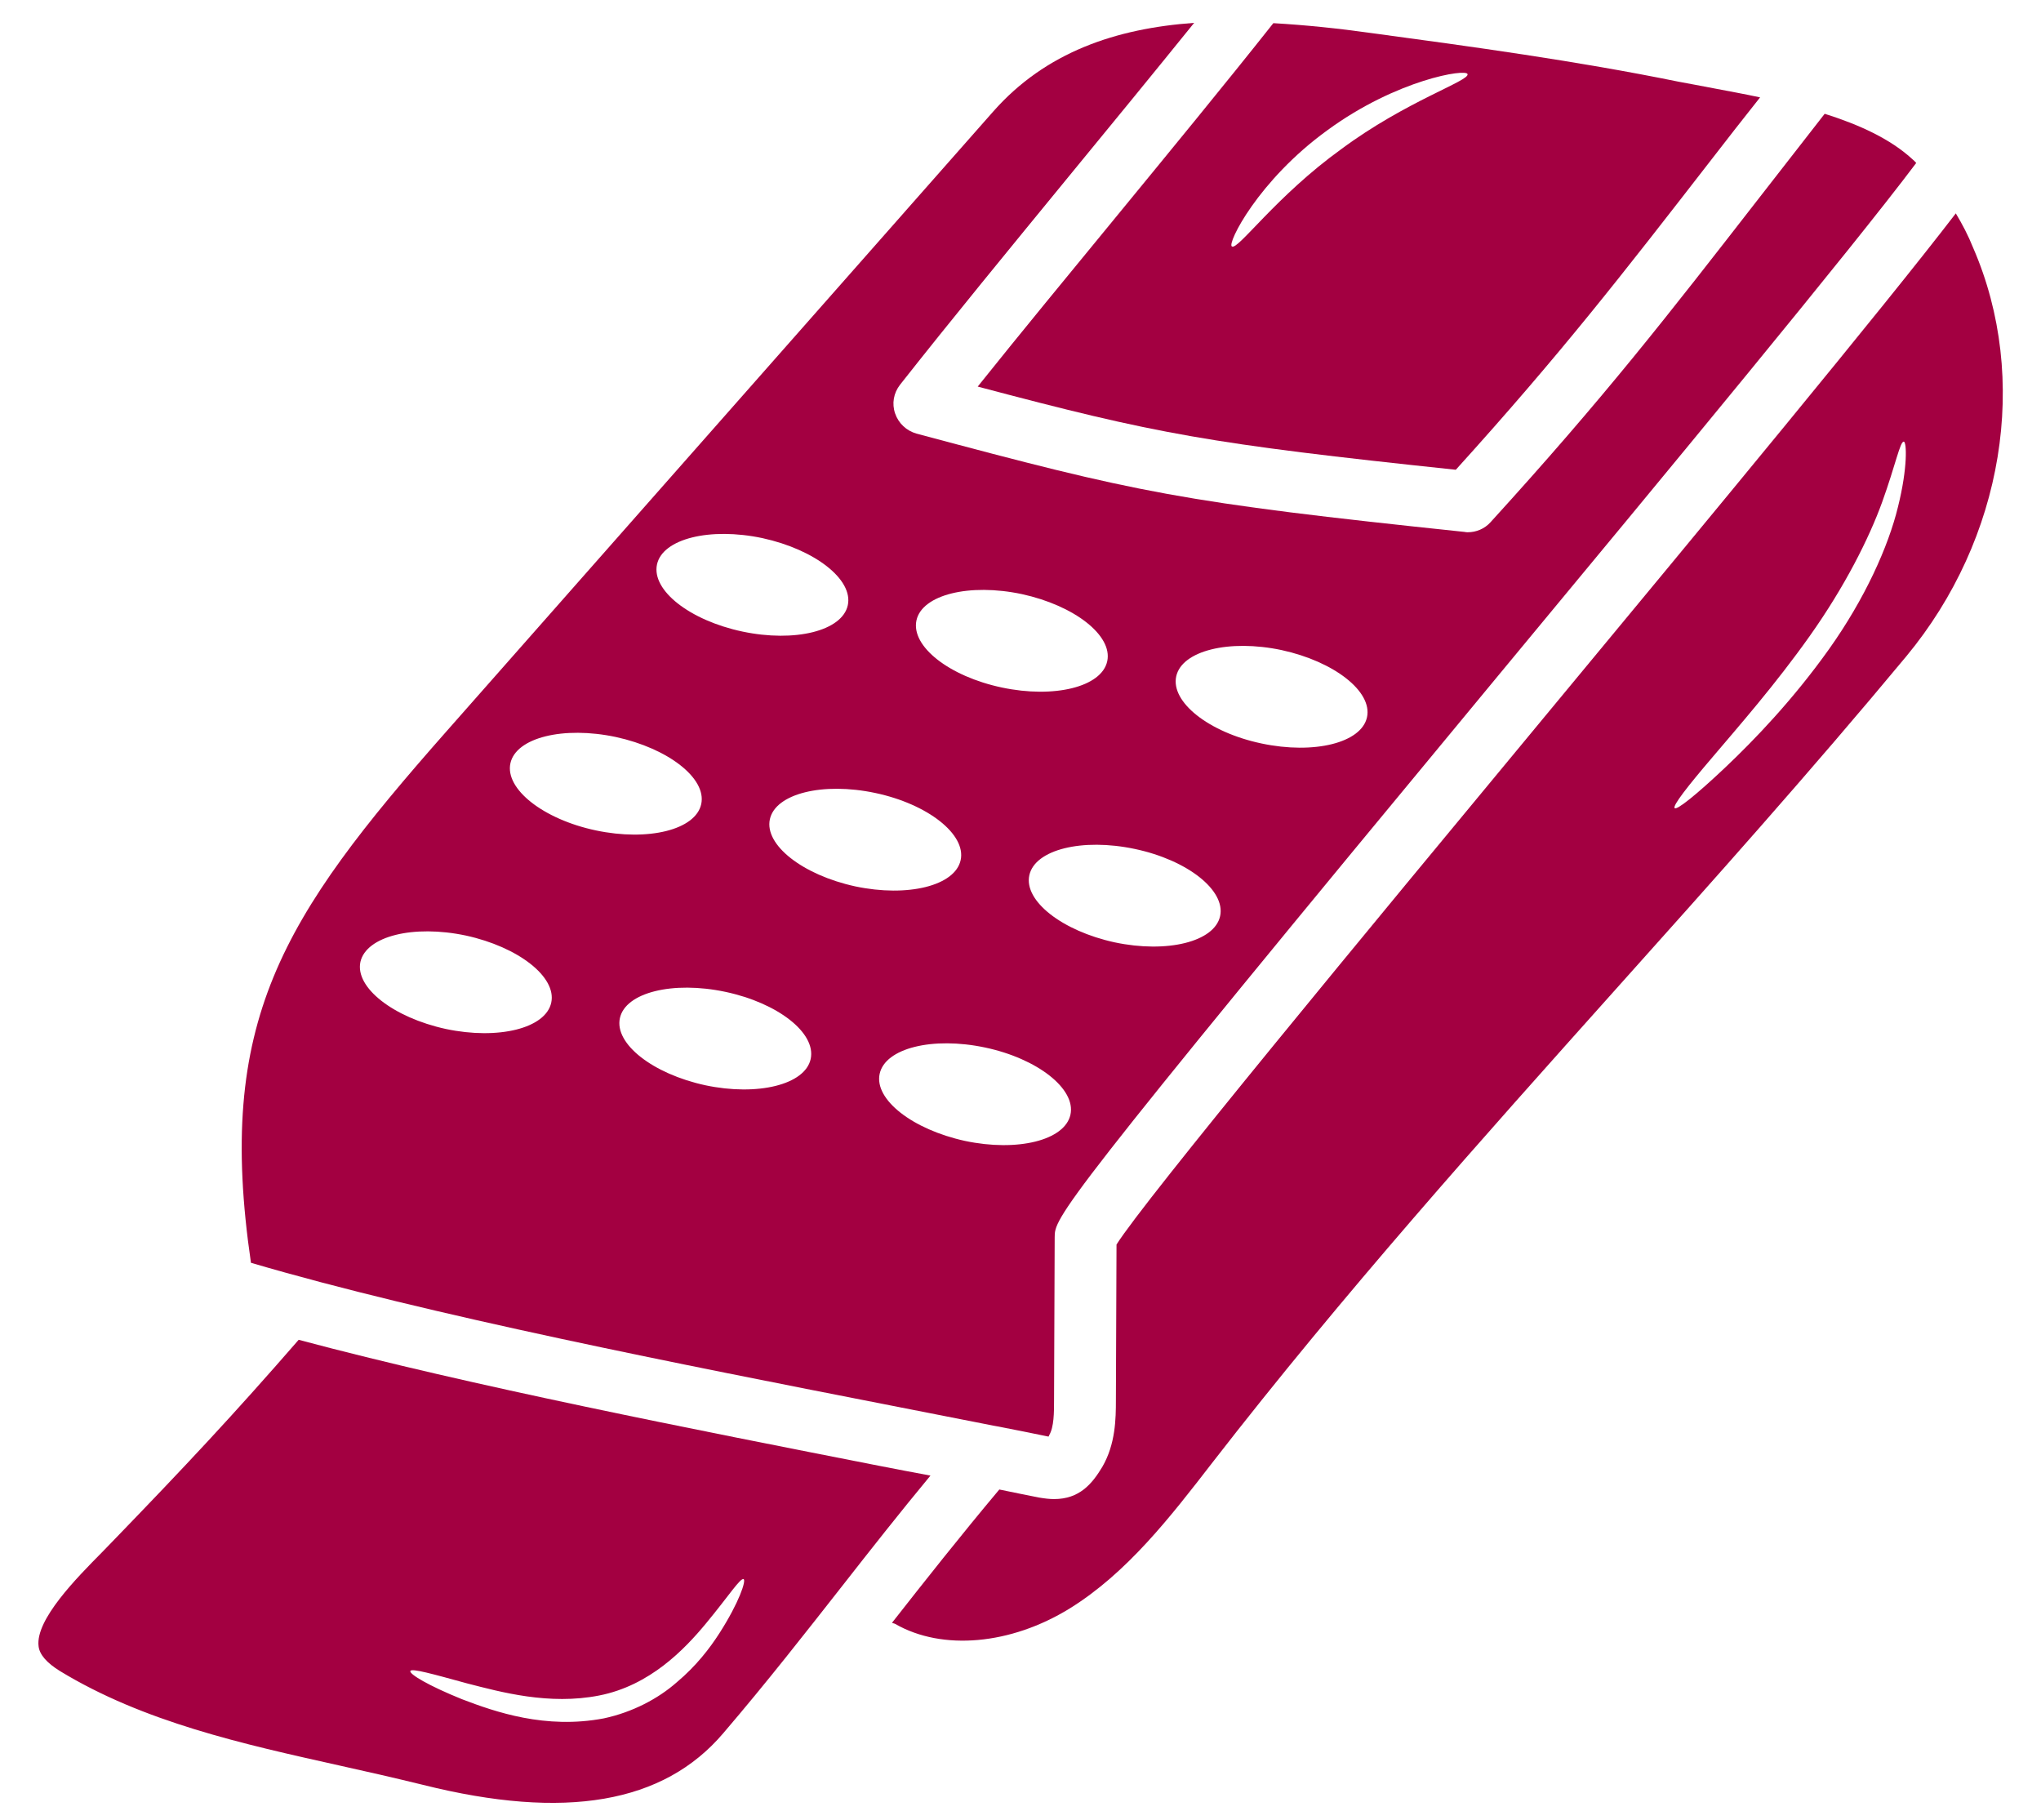 <svg width="120" height="107" viewBox="0 0 120 107" fill="none" xmlns="http://www.w3.org/2000/svg">
<path d="M65.594 12.78C62.848 16.125 60.03 19.544 57.484 22.726C68.048 25.525 70.975 26.071 85.594 27.616C91.83 20.726 95.375 16.144 100.666 9.325C101.539 8.198 102.484 6.98 103.484 5.725C102.557 5.525 101.648 5.362 100.793 5.198C100.048 5.053 99.339 4.925 98.666 4.798C92.684 3.58 86.557 2.744 80.63 1.944C78.703 1.671 76.757 1.471 74.866 1.362C72.03 4.944 68.757 8.925 65.594 12.78ZM86.284 4.362C86.394 4.762 82.666 5.944 78.866 8.762C75.03 11.525 72.775 14.726 72.43 14.489C72.121 14.344 73.975 10.598 78.048 7.653C82.121 4.671 86.248 4.016 86.284 4.362Z" fill="#A30041"/>
<path d="M51.651 86.163C40.833 84.035 27.778 81.49 17.56 78.763C13.688 83.217 10.869 86.217 6.633 90.599L5.997 91.254C4.524 92.745 2.069 95.217 2.269 96.781C2.324 97.272 2.76 97.763 3.524 98.235C8.451 101.235 14.287 102.526 19.924 103.781C21.578 104.145 23.233 104.526 24.869 104.926C33.233 107.017 39.015 106.017 42.524 101.89C45.106 98.872 47.36 95.981 49.56 93.181C51.197 91.09 52.869 88.963 54.706 86.745C53.706 86.563 52.688 86.363 51.651 86.163ZM42.306 95.999C41.724 96.908 40.924 97.945 39.797 98.89C38.706 99.854 37.197 100.654 35.506 101.017C32.069 101.672 29.106 100.635 27.16 99.89C25.178 99.09 24.069 98.417 24.124 98.235C24.197 98.054 25.469 98.417 27.469 98.963C29.451 99.472 32.288 100.254 35.233 99.672C38.197 99.09 40.233 96.981 41.524 95.417C42.833 93.835 43.542 92.726 43.724 92.835C43.869 92.926 43.469 94.181 42.306 95.999Z" fill="#A30041"/>
<path d="M52.337 82.617C54.464 83.035 56.5 83.435 58.446 83.817C58.519 83.835 58.573 83.835 58.646 83.853C59.682 84.053 60.682 84.253 61.646 84.453C61.664 84.435 61.682 84.398 61.682 84.38C61.973 83.889 61.973 83.035 61.973 82.289L62.01 72.744C62.01 71.562 62.01 71.198 88.064 39.744C98.282 27.416 108.809 14.707 112.664 9.58C112.609 9.526 112.555 9.453 112.482 9.398C111.155 8.162 109.3 7.326 107.282 6.689C105.919 8.435 104.664 10.053 103.5 11.544C97.973 18.653 94.337 23.344 87.628 30.707C87.282 31.089 86.791 31.289 86.3 31.289C86.246 31.289 86.173 31.289 86.119 31.271C69.319 29.507 66.991 28.998 53.882 25.489C53.3 25.326 52.828 24.889 52.628 24.307C52.428 23.726 52.537 23.107 52.919 22.616C55.882 18.853 59.391 14.58 62.773 10.453C65.282 7.398 67.846 4.271 70.21 1.344C65.628 1.671 61.482 3.053 58.391 6.562L26.246 42.998C16.537 53.998 12.682 60.071 14.755 74.235C25.191 77.307 40.191 80.235 52.337 82.617ZM47.664 62.253C47.337 63.762 44.555 64.453 41.464 63.798C38.373 63.126 36.119 61.362 36.446 59.853C36.773 58.344 39.555 57.653 42.646 58.307C45.737 58.962 47.991 60.726 47.664 62.253ZM62.937 65.526C62.609 67.035 59.828 67.726 56.737 67.071C53.646 66.398 51.391 64.635 51.719 63.126C52.046 61.617 54.828 60.926 57.919 61.58C61.01 62.235 63.264 64.016 62.937 65.526ZM69.155 39.762C69.482 38.253 72.264 37.562 75.355 38.217C78.446 38.889 80.7 40.653 80.373 42.162C80.046 43.671 77.264 44.362 74.173 43.707C71.064 43.053 68.828 41.271 69.155 39.762ZM71.737 53.853C71.409 55.362 68.628 56.053 65.537 55.398C62.446 54.726 60.191 52.962 60.519 51.453C60.846 49.944 63.628 49.253 66.719 49.907C69.828 50.562 72.064 52.344 71.737 53.853ZM53.882 36.471C54.209 34.962 56.991 34.271 60.082 34.926C63.173 35.598 65.428 37.362 65.1 38.871C64.773 40.38 61.991 41.071 58.9 40.416C55.809 39.762 53.555 37.998 53.882 36.471ZM56.482 50.562C56.155 52.071 53.373 52.762 50.282 52.107C47.191 51.435 44.937 49.671 45.264 48.162C45.591 46.653 48.373 45.962 51.464 46.617C54.555 47.271 56.809 49.053 56.482 50.562ZM38.628 33.18C38.955 31.671 41.737 30.98 44.828 31.635C47.919 32.307 50.173 34.071 49.846 35.58C49.519 37.089 46.737 37.78 43.646 37.126C40.555 36.471 38.3 34.707 38.628 33.18ZM30.009 44.871C30.337 43.362 33.119 42.671 36.209 43.326C39.3 43.998 41.555 45.762 41.228 47.271C40.9 48.78 38.119 49.471 35.028 48.816C31.937 48.162 29.682 46.38 30.009 44.871ZM27.391 54.998C30.482 55.671 32.737 57.435 32.41 58.944C32.082 60.453 29.3 61.144 26.209 60.489C23.119 59.816 20.864 58.053 21.191 56.544C21.537 55.035 24.3 54.344 27.391 54.998Z" fill="#A30041"/>
<path d="M114.991 12.544C110.664 18.181 100.627 30.29 90.882 42.053C80.336 54.781 67.3 70.526 65.645 73.163L65.609 82.308C65.609 83.399 65.591 84.89 64.809 86.235C64.209 87.235 63.464 88.126 61.973 88.126C61.7 88.126 61.409 88.09 61.082 88.035C60.336 87.89 59.554 87.726 58.754 87.563C56.482 90.272 54.427 92.872 52.445 95.399C52.518 95.435 52.591 95.435 52.645 95.472C55.409 97.053 59.427 96.69 62.882 94.563C66.263 92.472 68.809 89.181 71.282 85.981C79.009 76.017 87.136 66.944 94.991 58.163C100.627 51.872 106.464 45.344 112.082 38.581C117.809 31.672 119.354 22.253 116.009 14.563C115.718 13.835 115.373 13.181 114.991 12.544ZM111.591 29.799C111.027 32.126 109.645 35.199 107.536 38.163C105.427 41.126 103.154 43.49 101.445 45.108C99.736 46.726 98.591 47.635 98.463 47.508C98.318 47.381 99.227 46.217 100.736 44.453C102.245 42.672 104.373 40.254 106.409 37.381C108.445 34.508 109.882 31.672 110.664 29.508C111.445 27.344 111.718 25.926 111.936 25.963C112.1 25.981 112.173 27.472 111.591 29.799Z" fill="#A30041"/>
</svg>
